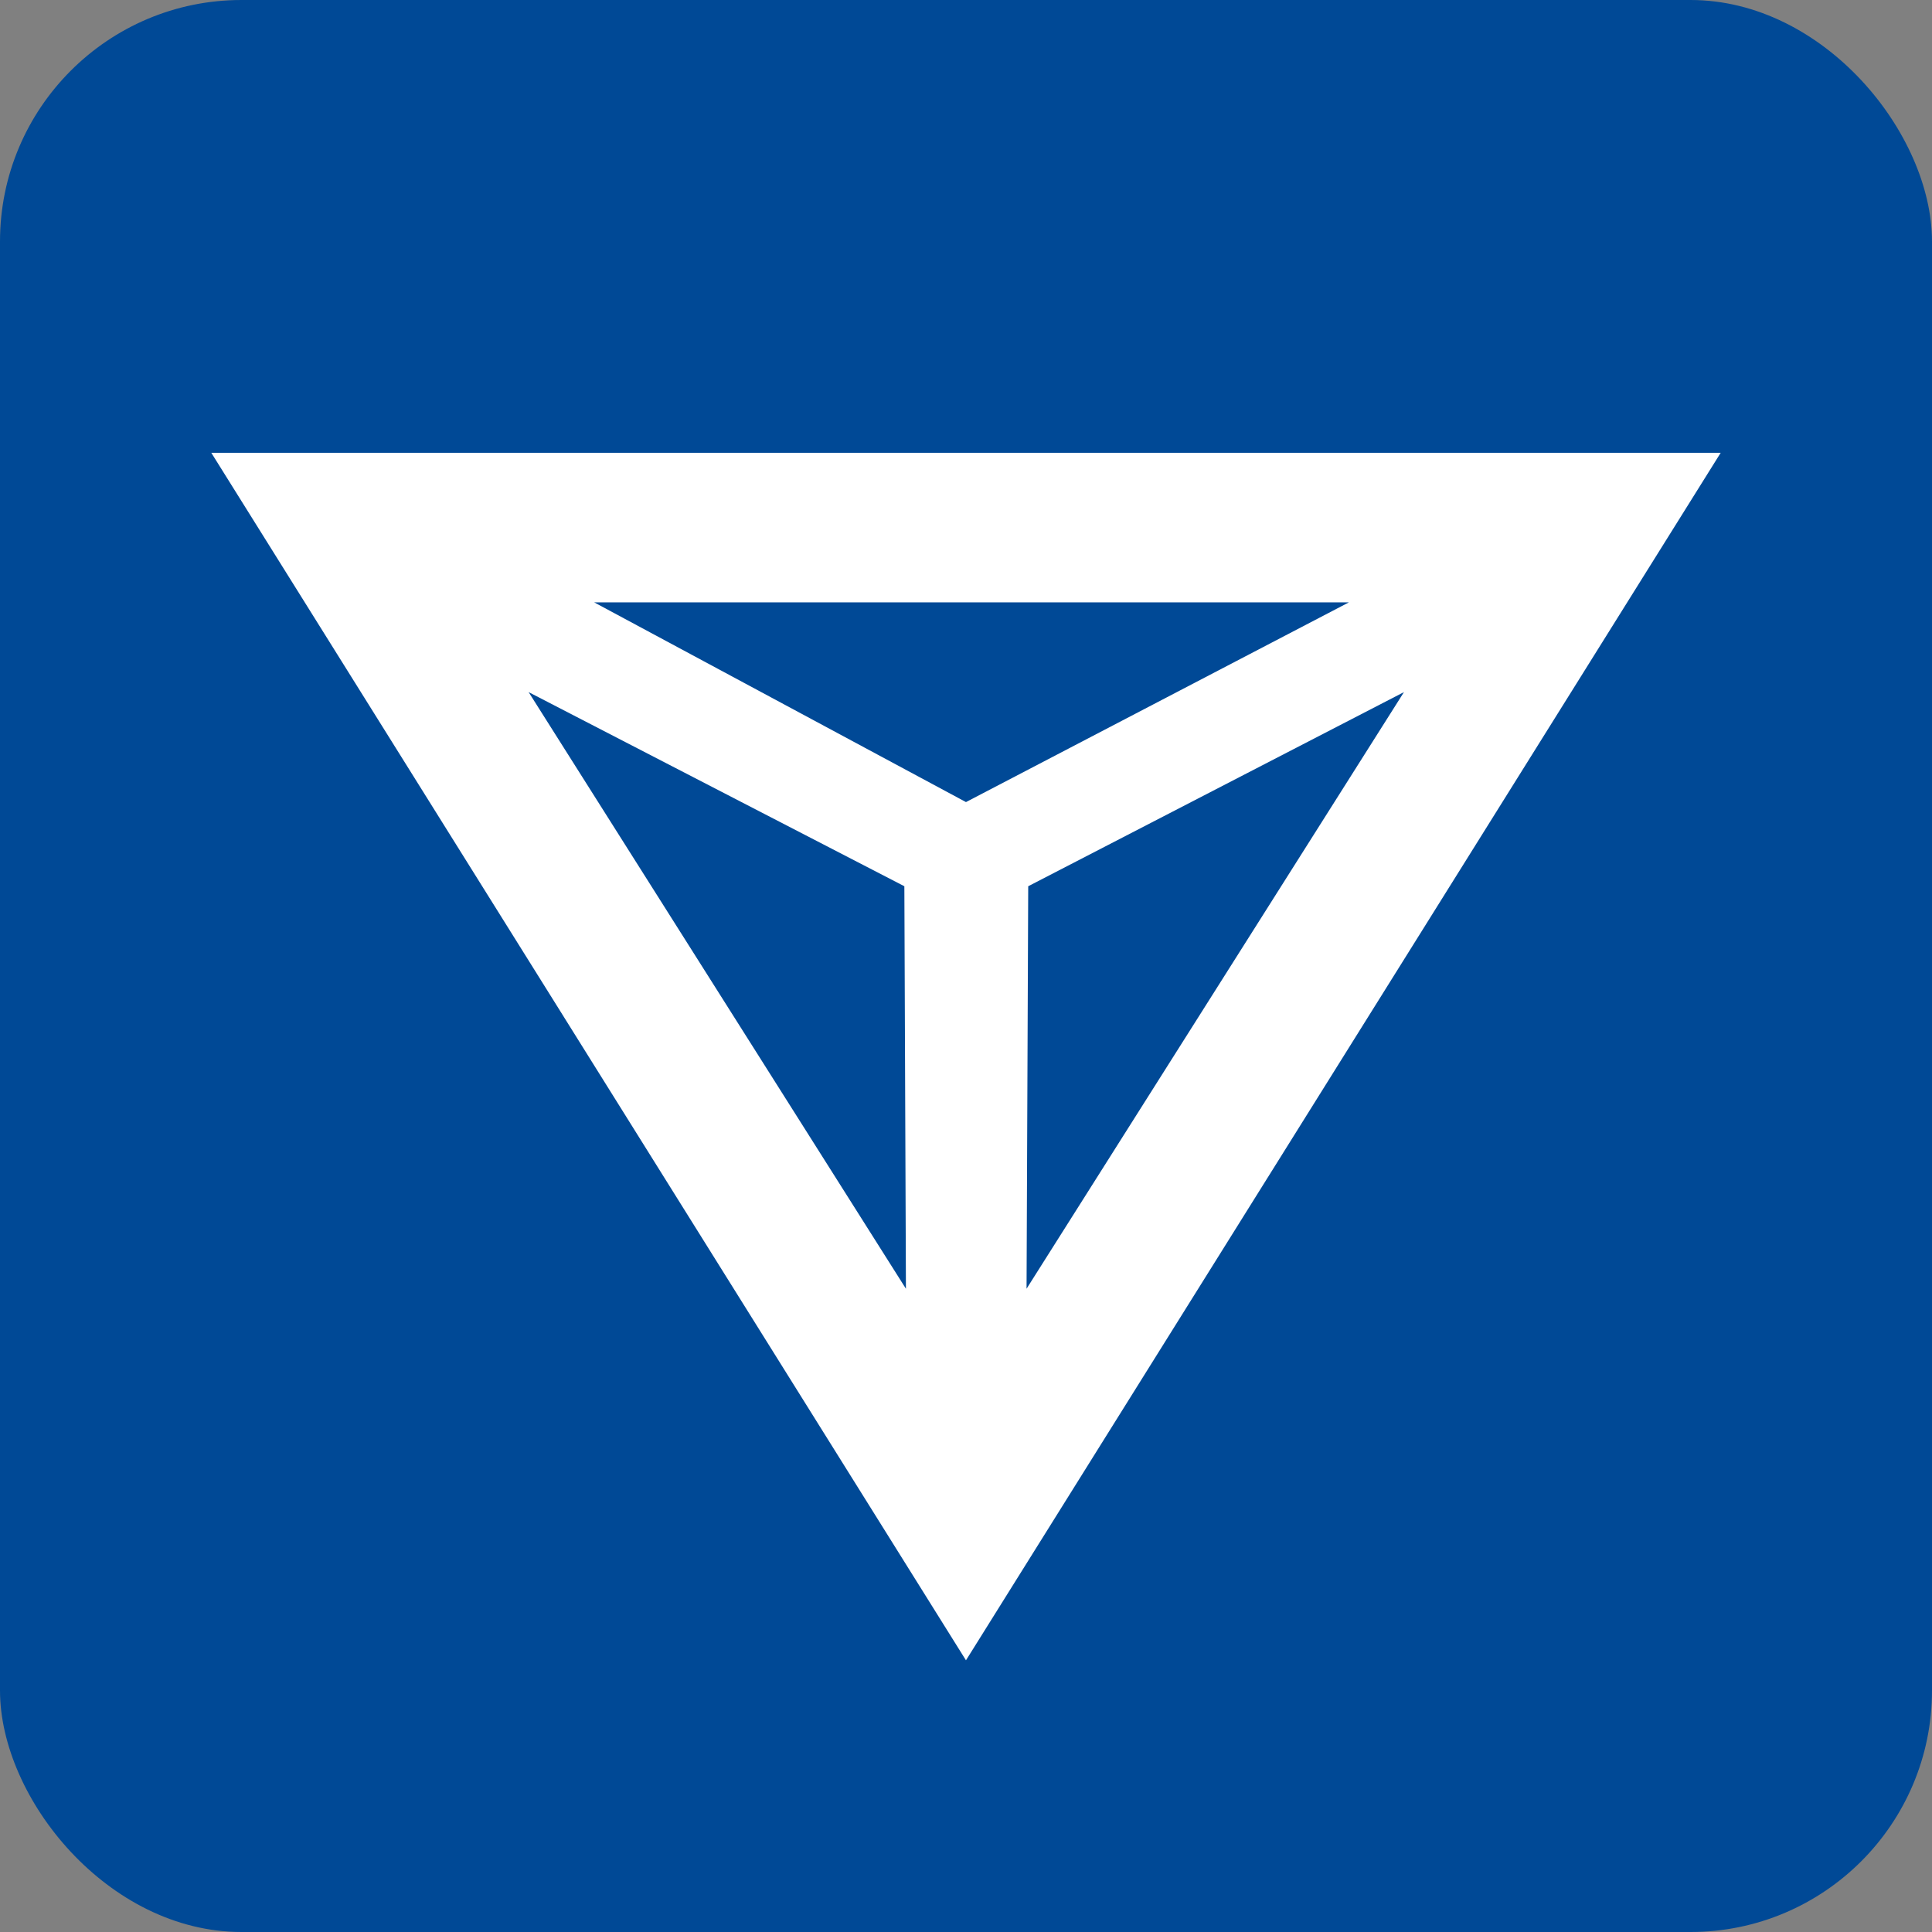 <svg width="64" height="64" viewBox="0 0 64 64" fill="none" xmlns="http://www.w3.org/2000/svg">
<rect x="0" y="0" width="64" height="64" fill="#808080" stroke="none"/>
<g id="BENTELER Favicon">
<rect width="64" height="64" rx="8" fill="#004996"/>
<path id="Vector" d="M57 15H7L31.999 55L57 15ZM34.006 42.691L34.061 29.358L46.508 22.927L34.006 42.691ZM17.511 22.927L29.958 29.358L30.01 42.691L17.511 22.927ZM44.684 19.954L31.999 26.57L19.683 19.954H44.684Z" fill="white"/>
</g>
</svg>
